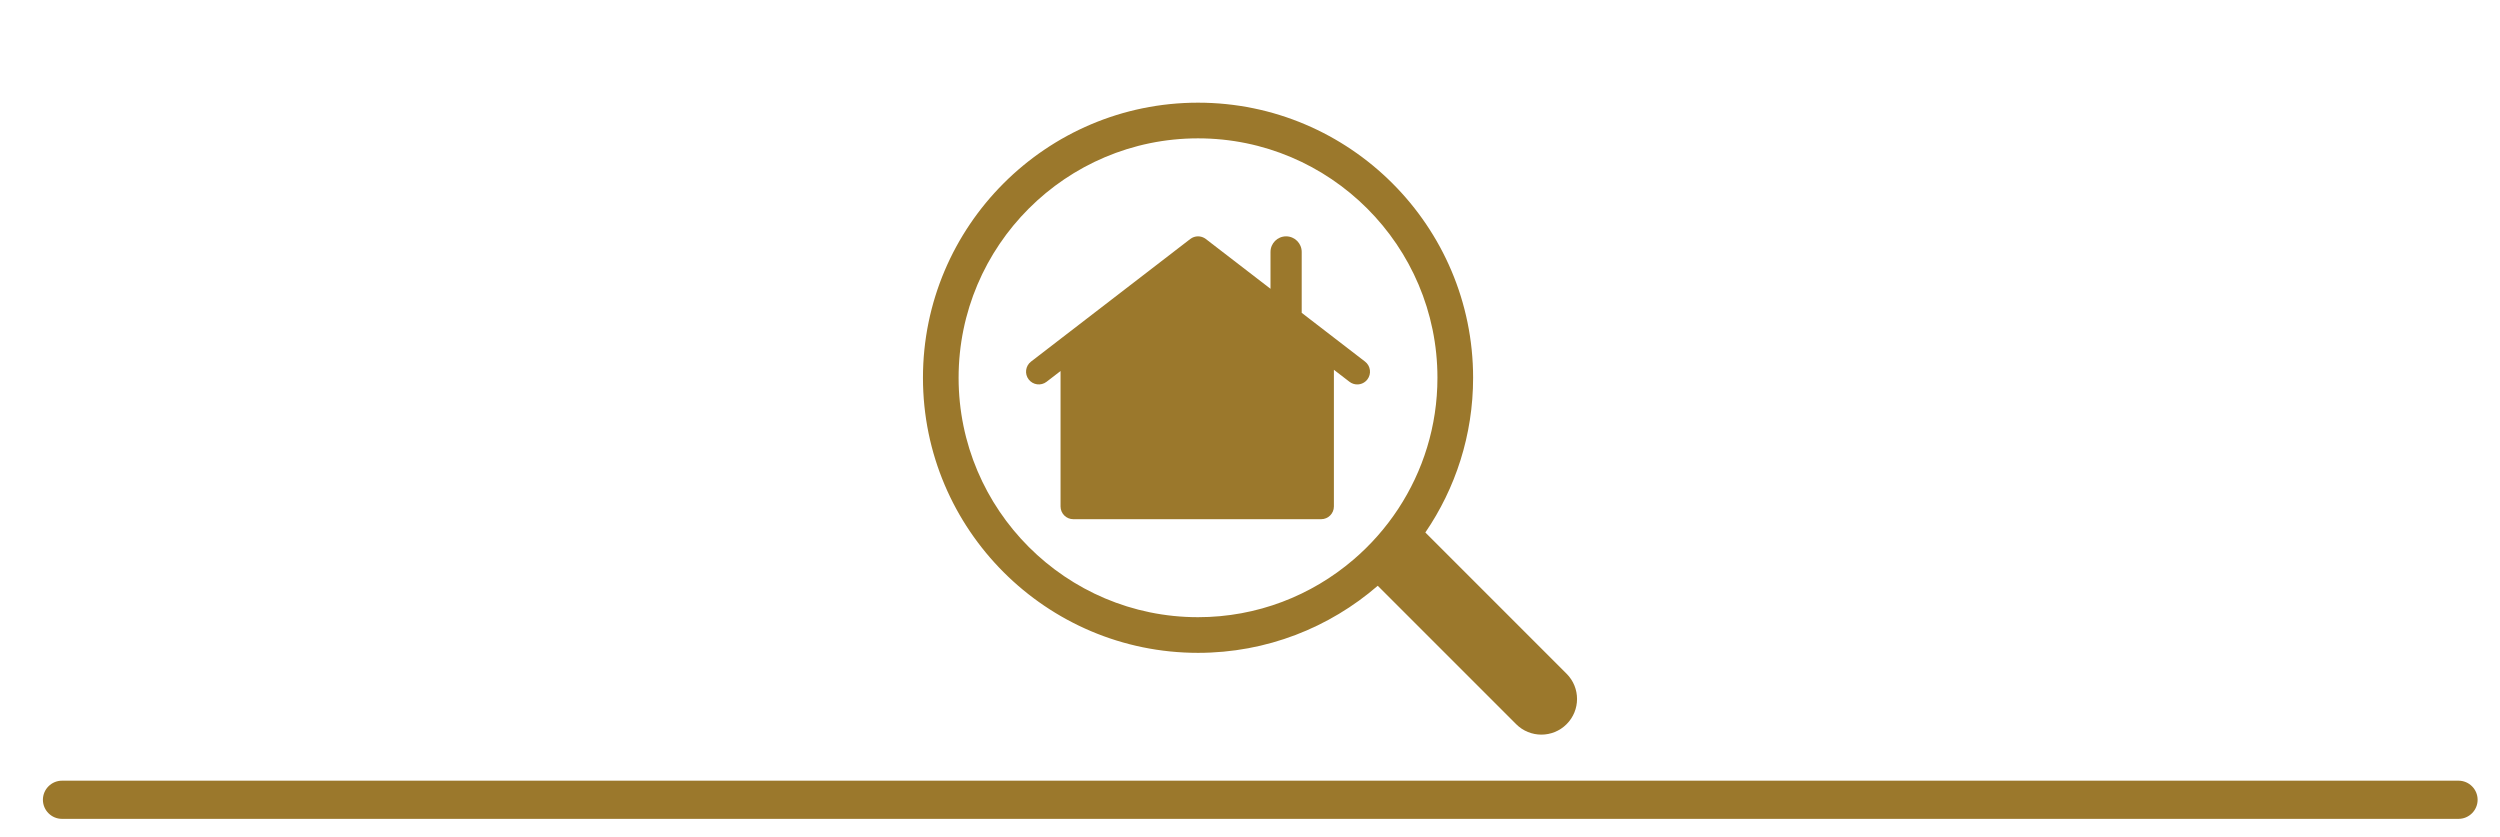 <?xml version="1.0" encoding="UTF-8"?>
<!DOCTYPE svg PUBLIC "-//W3C//DTD SVG 1.1//EN" "http://www.w3.org/Graphics/SVG/1.1/DTD/svg11.dtd">
<!-- Creator: CorelDRAW X8 -->
<svg xmlns="http://www.w3.org/2000/svg" xml:space="preserve" width="669.919mm" height="224.367mm" version="1.1" style="shape-rendering:geometricPrecision; text-rendering:geometricPrecision; image-rendering:optimizeQuality; fill-rule:evenodd; clip-rule:evenodd"
viewBox="0 0 237257 79461"
 xmlns:xlink="http://www.w3.org/1999/xlink">
 <defs>
  <style type="text/css">
   <![CDATA[
    .fil2 {fill:none}
    .fil0 {fill:#9B782C}
    .fil1 {fill:#9B782C;fill-rule:nonzero}
   ]]>
  </style>
   <clipPath id="id0">
    <path d="M0 0l237257 0 0 79461 -237257 0 0 -79461z"/>
   </clipPath>
 </defs>
 <g id="Layer_x0020_1">
  <g>
  </g>
  <g style="clip-path:url(#id0)">
   <g>
    <path class="fil0" d="M5883 74089l227438 0c997,0 1812,815 1812,1811l0 0c0,997 -815,1812 -1812,1812l-227438 0c-996,0 -1811,-815 -1811,-1812l0 0c0,-996 815,-1811 1811,-1811z"/>
    <g id="_2684895316400">
     <g>
      <path class="fil1" d="M129547 34317l-2955 -2275 -2404 -1851 -653 -503 0 -5778c0,-818 -664,-1480 -1481,-1480 -817,0 -1480,662 -1480,1480l0 3498 -6139 -4727c-435,-335 -1040,-335 -1475,0l-9896 7619 -2414 1858 -2804 2159c-529,407 -628,1167 -220,1695 407,528 1166,628 1695,221l1328 -1022 0 12854c0,667 542,1208 1209,1208l1172 0 22352 0c667,0 1209,-541 1209,-1208l0 -12971 1479 1139c221,169 479,251 736,251 363,0 721,-161 960,-471 408,-529 309,-1288 -219,-1696z"/>
      <path class="fil1" d="M148674 63941l-13405 -13407c2858,-4184 4533,-9242 4533,-14683 0,-14394 -11711,-26107 -26106,-26107 -14395,0 -26105,11713 -26105,26107 0,14395 11710,26106 26105,26106 6516,0 12477,-2404 17056,-6366l13135 13135c661,661 1527,991 2393,991 867,0 1733,-330 2393,-991 1323,-1320 1323,-3465 1,-4785zm-20245 -10814l0 0c-3970,3392 -9114,5446 -14734,5446 -12528,0 -22721,-10194 -22721,-22722 0,-12529 10193,-22721 22721,-22721 12530,0 22722,10192 22722,22721 0,4587 -1370,8860 -3719,12436 -1188,1809 -2627,3439 -4269,4840z"/>
     </g>
    </g>
   </g>
  </g>
  <polygon class="fil2" points="0,0 237257,0 237257,79461 0,79461 "/>
 </g>
</svg>
